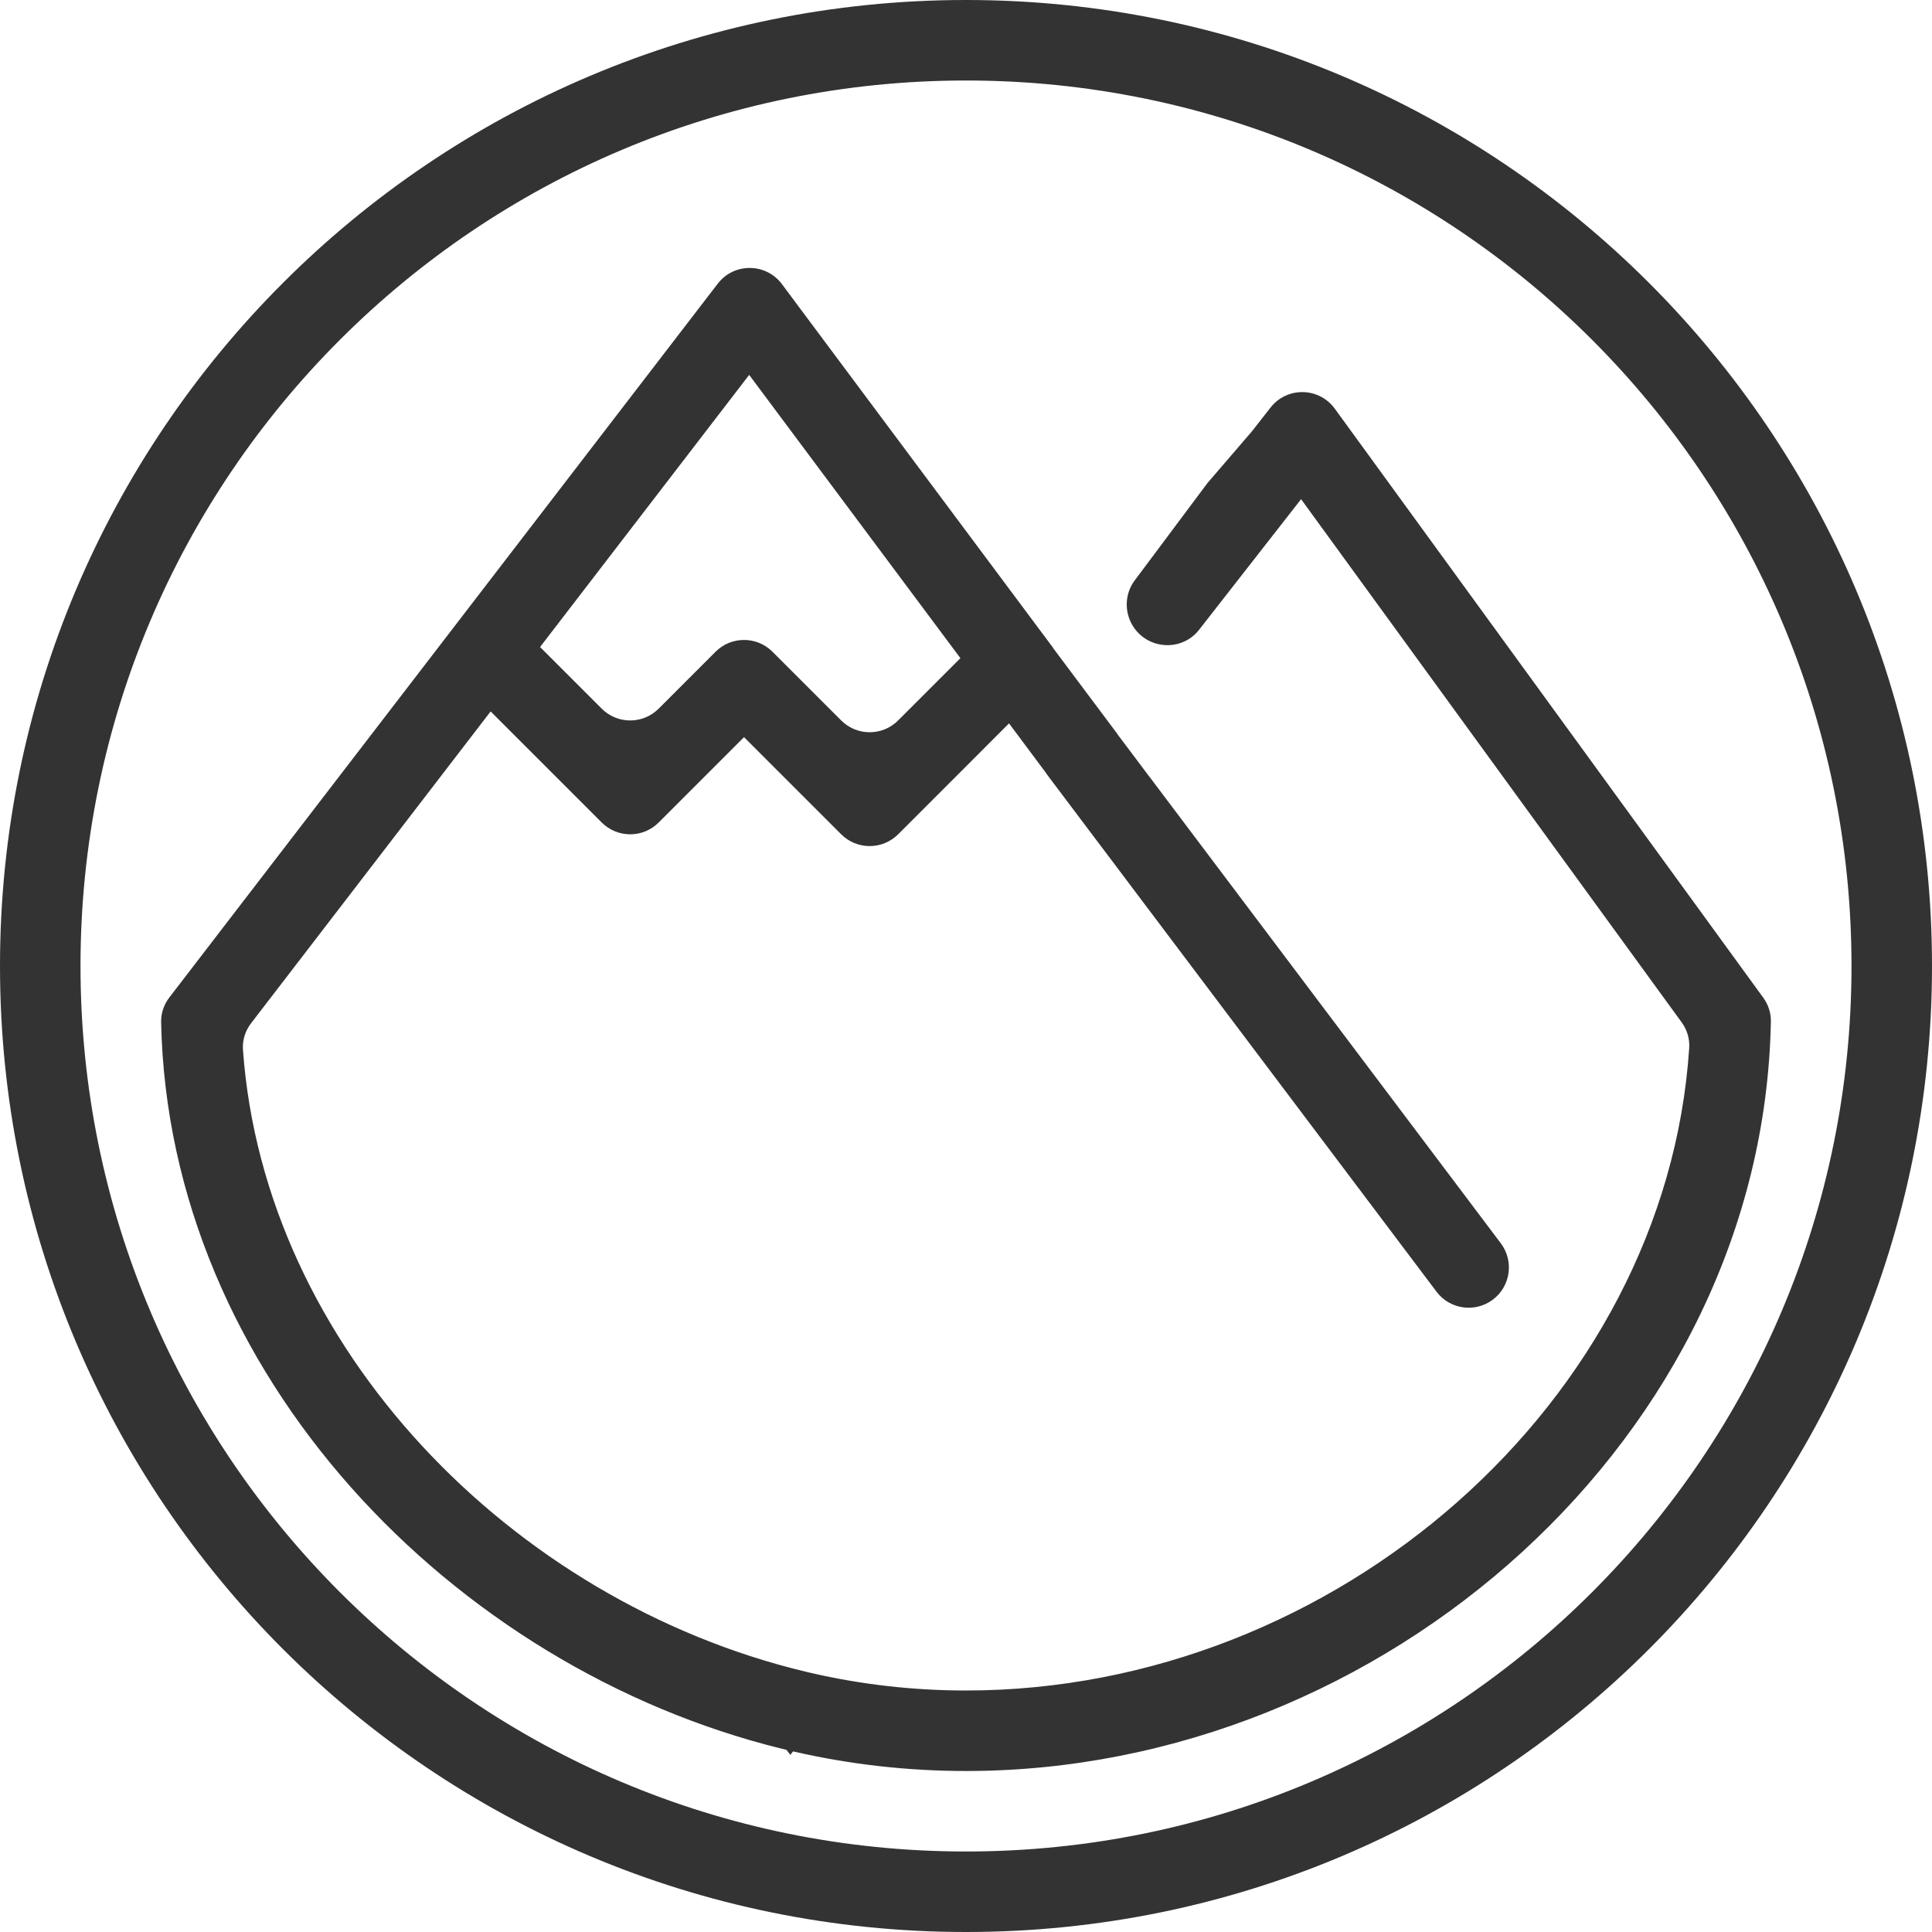 <?xml version="1.0" encoding="UTF-8"?> <svg xmlns="http://www.w3.org/2000/svg" width="48" height="48" viewBox="0 0 48 48" fill="none"> <path fill-rule="evenodd" clip-rule="evenodd" d="M46 24C46 36.15 36.15 46 24 46C11.85 46 2 36.15 2 24C2 11.85 11.85 2 24 2C36.15 2 46 11.85 46 24ZM48 24C48 37.255 37.255 48 24 48C10.745 48 0 37.255 0 24C0 10.745 10.745 0 24 0C37.255 0 48 10.745 48 24ZM25.285 14.916L19.879 7.666L19.427 7.059C19.03 6.528 18.236 6.522 17.832 7.048L17.371 7.648L4.207 24.782C4.073 24.957 3.999 25.172 4.003 25.393C4.183 34.138 11.245 41.438 19.436 43.45L19.54 43.475L19.637 43.6L19.702 43.513L19.738 43.521C21.108 43.834 22.535 44 24 44C34.384 44 43.802 35.693 43.997 25.378C44.001 25.167 43.933 24.96 43.809 24.789L33.606 10.763L33.162 10.153C32.771 9.616 31.975 9.602 31.566 10.126L31.101 10.72L30 12L28.191 14.421C27.925 14.776 27.929 15.268 28.194 15.623V15.623C28.589 16.151 29.384 16.168 29.79 15.648L32.325 12.402L41.782 25.402C41.914 25.585 41.983 25.808 41.968 26.033C41.394 34.818 33.189 42 24 42C22.674 42 21.386 41.849 20.151 41.564L20.078 41.547L20.006 41.53C12.719 39.782 6.563 33.476 6.036 26.077C6.02 25.842 6.094 25.609 6.238 25.422L12.19 17.675L14.243 19.728L14.95 20.435C15.34 20.826 15.973 20.826 16.364 20.435L17.071 19.728L18.485 18.314L19.899 19.728L20.192 20.021L20.899 20.728C21.29 21.118 21.923 21.118 22.314 20.728L23.021 20.021L25.069 17.972L25.996 19.215L25.994 19.218L26.422 19.786L26.488 19.874L35.69 32.092C36.022 32.533 36.649 32.621 37.09 32.289V32.289C37.531 31.957 37.619 31.33 37.287 30.889L28.557 19.297L28.556 19.298L28.265 18.909L27.763 18.242L27.765 18.24L26.16 16.095L26.163 16.093L25.285 14.916ZM13.418 16.075L18.613 9.314L23.861 16.352L22.314 17.899C21.923 18.29 21.29 18.29 20.899 17.899L20.607 17.607L19.192 16.192C18.802 15.802 18.169 15.802 17.778 16.192L17.071 16.899L16.364 17.607C15.973 17.997 15.34 17.997 14.95 17.607V17.607L13.418 16.075Z" fill="#333333"></path> </svg> 
